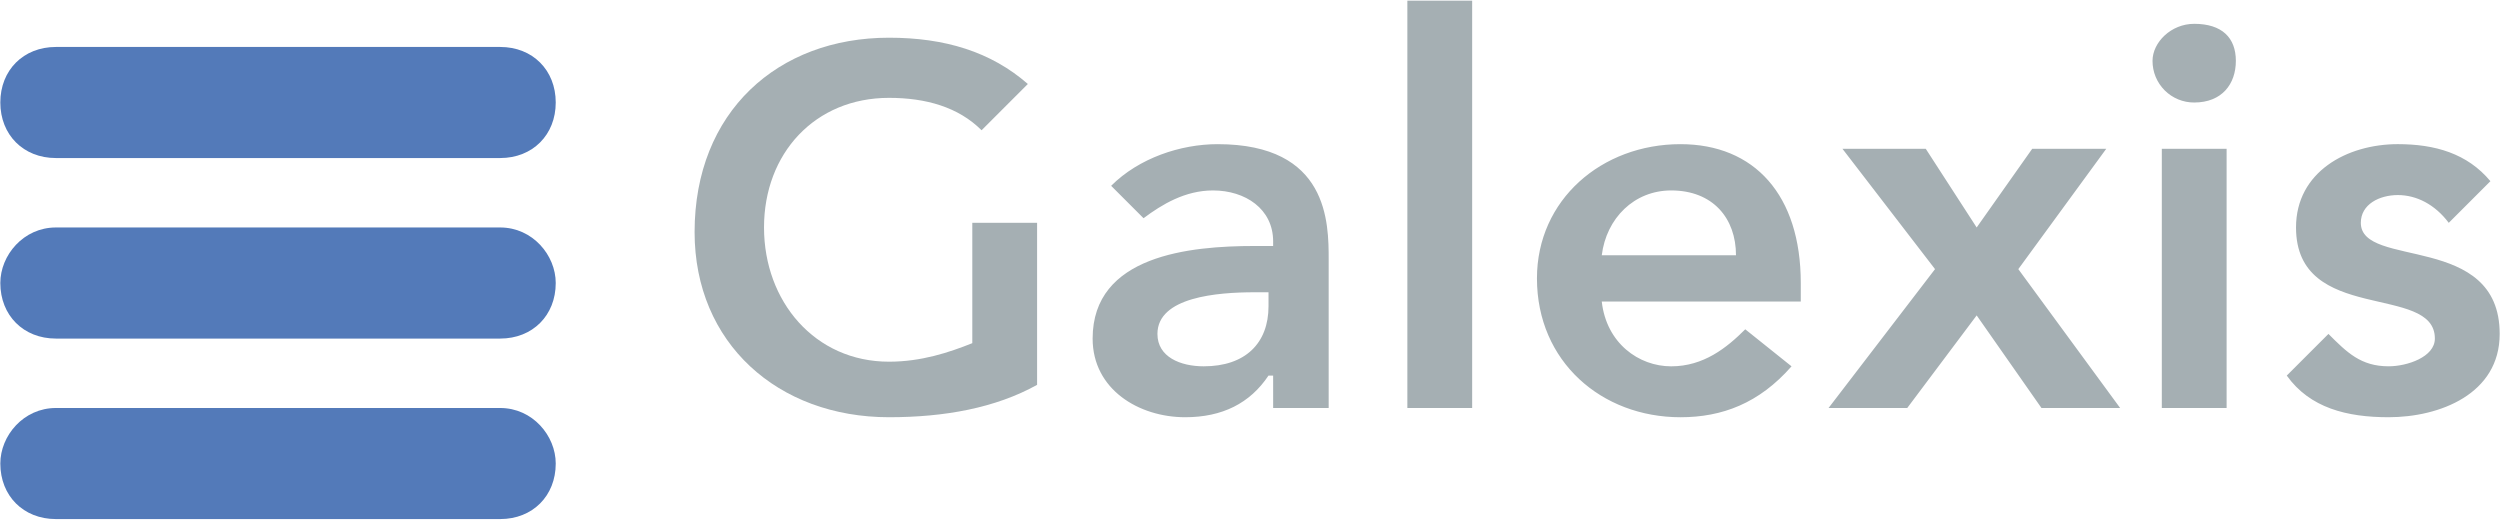 <svg width="2280" height="474" viewBox="0 0 2280 474" fill="none" xmlns="http://www.w3.org/2000/svg">
<path fill-rule="evenodd" clip-rule="evenodd" d="M945.831 350.978C907.842 372.08 861.41 380.51 810.75 380.51C709.444 380.51 633.467 312.977 633.467 211.67C633.467 101.92 709.444 34.386 810.75 34.386C861.41 34.386 903.614 47.058 937.387 76.59L895.184 118.794C874.082 97.692 844.537 89.248 810.763 89.248C743.217 89.248 696.785 139.908 696.785 207.442C696.785 274.975 743.217 329.863 810.763 329.863C840.309 329.863 865.639 321.407 886.74 312.964V203.214H945.831V350.978Z" fill="#A5AFB3"/>
<path fill-rule="evenodd" clip-rule="evenodd" d="M50.955 473.387C21.41 473.387 0.295 452.285 0.295 422.753C0.295 397.423 21.397 372.093 50.955 372.093H456.182C485.727 372.093 506.829 397.423 506.829 422.753C506.829 452.285 485.727 473.387 456.182 473.387H50.955ZM50.955 308.775C21.41 308.775 0.295 287.647 0.295 258.115C0.295 232.785 21.397 207.455 50.955 207.455H456.182C485.727 207.455 506.829 232.785 506.829 258.115C506.829 287.647 485.727 308.775 456.182 308.775H50.955ZM50.955 144.136C21.41 144.136 0.295 123.035 0.295 93.477C0.295 63.918 21.397 42.83 50.955 42.83H456.182C485.727 42.83 506.829 63.931 506.829 93.477C506.829 123.022 485.727 144.136 456.182 144.136H50.955Z" fill="#537AB9"/>
<path fill-rule="evenodd" clip-rule="evenodd" d="M1156.89 279.217C1156.89 312.99 1135.78 334.079 1097.8 334.079C1076.69 334.079 1055.58 325.648 1055.58 304.546C1055.58 270.773 1110.45 266.545 1144.23 266.545H1156.89V279.217ZM1161.11 372.08H1211.75V237.013C1211.75 203.24 1211.75 131.478 1110.45 131.478C1076.68 131.478 1038.69 144.149 1013.36 169.466L1042.91 199.011C1059.79 186.353 1080.9 173.682 1106.23 173.682C1135.77 173.682 1161.1 190.568 1161.1 220.126V224.341H1144.22C1085.11 224.341 996.477 232.785 996.477 308.775C996.477 355.206 1038.68 380.51 1080.9 380.51C1114.67 380.51 1139.99 367.839 1156.87 342.535H1161.1L1161.11 372.08ZM1283.51 372.08V0.613H1342.61V372.08H1283.51ZM1460.81 232.785C1465.01 199.012 1490.34 173.682 1524.11 173.682C1562.11 173.682 1583.22 199.012 1583.22 232.785H1460.81ZM1642.31 274.988V258.115C1642.31 177.91 1600.1 131.478 1532.57 131.478C1460.81 131.478 1401.7 182.138 1401.7 253.887C1401.7 329.876 1460.81 380.523 1532.57 380.523C1570.54 380.523 1604.3 367.852 1633.88 334.092L1591.67 300.318C1574.77 317.218 1553.67 334.092 1524.11 334.092C1494.58 334.092 1465.01 312.99 1460.81 274.988H1642.31ZM1764.74 245.443L1680.31 135.693H1756.28L1802.72 207.455L1853.38 135.693H1920.91L1840.7 245.443L1933.57 372.08H1861.81L1802.72 287.647L1739.41 372.08H1667.65L1764.74 245.443ZM1971.57 372.08V135.693H2030.67V372.08H1971.57ZM2001.1 21.728C2026.43 21.728 2039.1 34.399 2039.1 55.501C2039.1 76.603 2026.43 93.49 2001.1 93.49C1996.11 93.51 1991.16 92.542 1986.54 90.64C1981.92 88.738 1977.72 85.941 1974.19 82.41C1970.66 78.878 1967.86 74.682 1965.95 70.064C1964.05 65.446 1963.08 60.496 1963.1 55.501C1963.11 38.614 1980.01 21.728 2001.1 21.728ZM2233.27 203.227C2220.6 186.34 2203.74 177.897 2186.84 177.897C2169.97 177.897 2153.07 186.34 2153.07 203.227C2153.07 245.443 2279.71 211.67 2279.71 304.546C2279.71 359.409 2224.84 380.51 2178.4 380.51C2140.4 380.51 2106.64 372.08 2085.53 342.535L2123.54 304.534C2140.41 321.407 2153.07 334.066 2178.4 334.066C2195.27 334.066 2220.6 325.635 2220.6 308.762C2220.6 258.102 2093.97 296.09 2093.97 207.442C2093.97 156.795 2140.4 131.465 2186.83 131.465C2220.6 131.465 2250.16 139.908 2271.26 165.238L2233.27 203.227Z" fill="#A5AFB3"/>
</svg>
